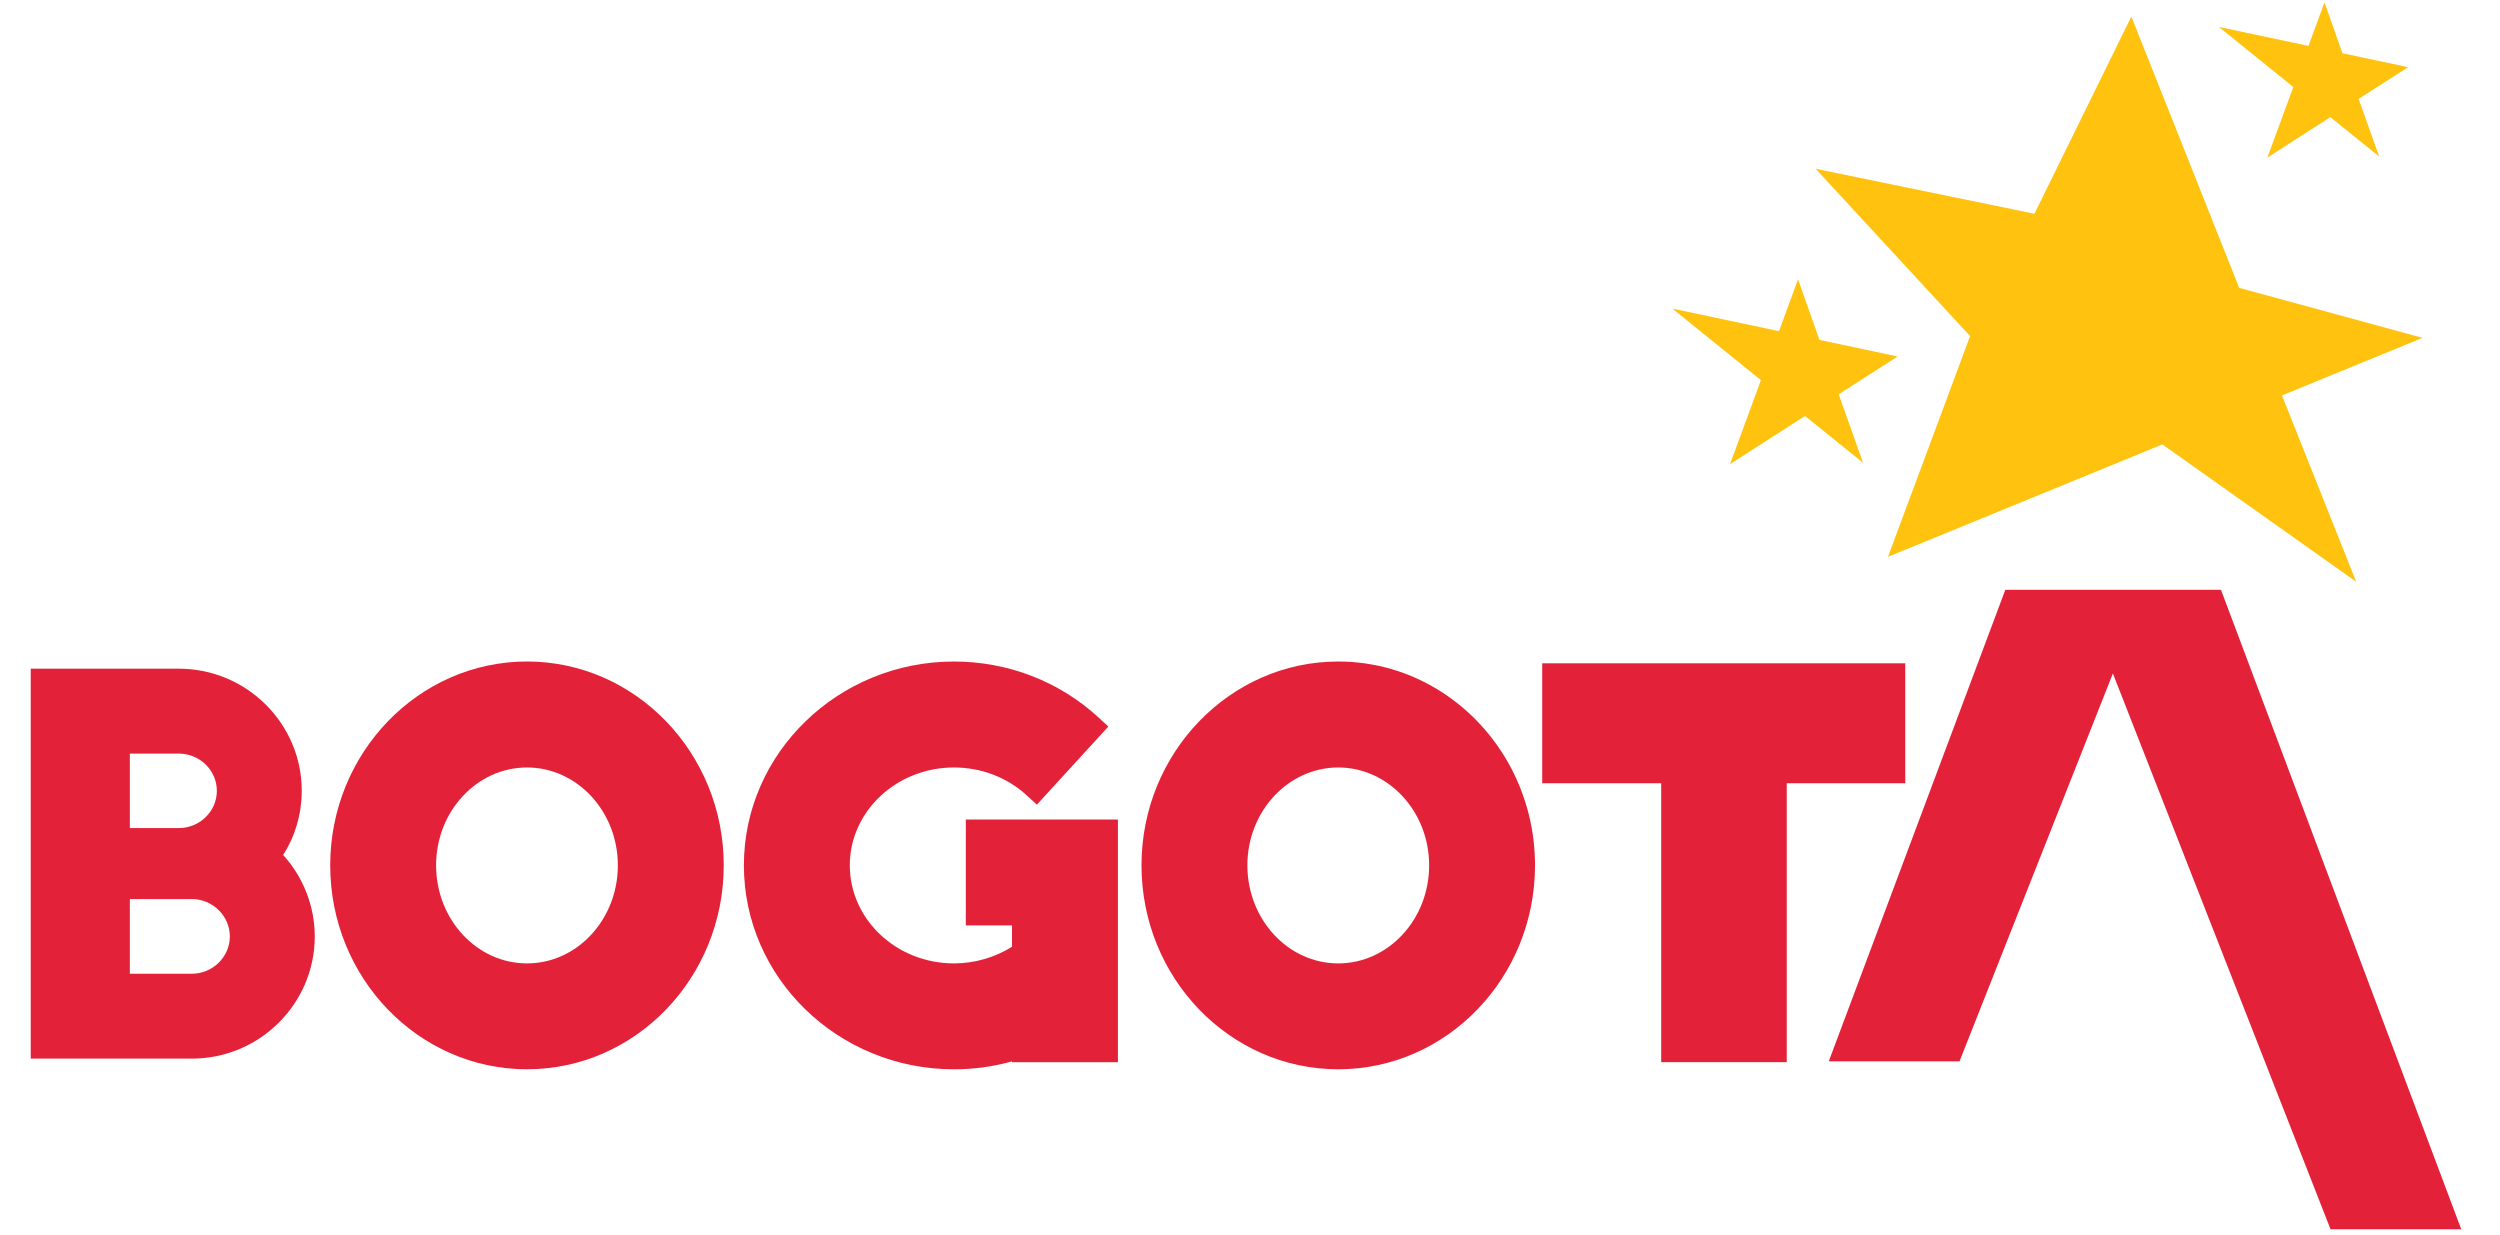 <?xml version="1.0" encoding="utf-8"?>
<!DOCTYPE svg PUBLIC "-//W3C//DTD SVG 1.1//EN" "http://www.w3.org/Graphics/SVG/1.1/DTD/svg11.dtd">
<svg version="1.1" id="Layer_1" xmlns="http://www.w3.org/2000/svg" xmlns:xlink="http://www.w3.org/1999/xlink" x="0px" y="0px"
	 width="170px" height="84px" viewBox="0 0 170 84" enable-background="new 0 0 170 84" xml:space="preserve">
<g>
	<g>
		<path fill="#E32138" d="M20.519,53.775c0-4.574-3.752-8.305-8.368-8.305H2.09v26.517h10.945
			c4.613,0,8.369-3.729,8.369-8.31c0-2.035-0.771-4.015-2.148-5.54C20.084,56.834,20.519,55.333,20.519,53.775
			 M8.83,51.244h3.321c1.433,0,2.595,1.136,2.595,2.531c0,1.398-1.162,2.535-2.595,2.535H8.83V51.244z
			 M13.035,66.215H8.83v-5.08h3.321h0.883c1.431,0,2.595,1.148,2.595,2.543
			C15.629,65.07,14.465,66.215,13.035,66.215"/>
		<path fill="#E32138" d="M35.836,44.982c-7.381,0-13.382,6.225-13.382,13.857c0,7.66,6,13.871,13.382,13.871
			c7.379,0,13.378-6.211,13.378-13.871C49.214,51.207,43.215,44.982,35.836,44.982 M35.836,65.511
			c-3.408,0-6.182-2.983-6.182-6.671c0-3.666,2.773-6.652,6.182-6.652c3.406,0,6.178,2.986,6.178,6.652
			C42.015,62.527,39.242,65.511,35.836,65.511"/>
		<path fill="#E32138" d="M65.676,62.925h3.141v1.454c-1.164,0.731-2.55,1.132-3.947,1.132
			c-3.906,0-7.084-2.983-7.084-6.671c0-3.666,3.178-6.652,7.084-6.652c1.853,0,3.61,0.672,4.939,1.888l0.698,0.642
			l4.861-5.316l-0.697-0.639c-2.663-2.438-6.141-3.779-9.801-3.779c-7.873,0-14.285,6.225-14.285,13.857
			c0,7.66,6.412,13.871,14.285,13.871c1.344,0,2.665-0.177,3.947-0.539v0.055h7.202v-16.498H65.676V62.925z"/>
		<polygon fill="#E32138" points="112.961,53.26 112.961,72.227 121.498,72.227 121.498,53.26 129.557,53.26 
			129.557,45.105 104.871,45.105 104.871,53.26 		"/>
		<polygon fill="#E32138" points="167.365,83.59 151.027,40.108 136.361,40.108 124.356,72.172 133.246,72.172 
			143.676,45.794 158.477,83.59 		"/>
		<path fill="#E32138" d="M102.795,52.305l-0.012-0.025c-2.262-4.338-6.693-7.297-11.783-7.297
			c-7.377,0-13.378,6.225-13.378,13.857c0,7.66,6.002,13.871,13.378,13.871c7.377,0,13.381-6.211,13.381-13.871
			C104.381,56.487,103.809,54.26,102.795,52.305 M91,65.511c-3.406,0-6.178-2.983-6.178-6.671
			c0-3.666,2.772-6.652,6.178-6.652c3.404,0,6.182,2.986,6.182,6.652C97.182,62.527,94.404,65.511,91,65.511"/>
	</g>
	<g>
		<polygon fill="#FFC20E" points="155.174,26.889 164.732,22.974 152.264,19.574 144.932,1.126 138.342,14.535 
			123.463,11.477 133.967,22.854 128.383,37.863 147.041,30.22 160.221,39.56 		"/>
		<polygon fill="#FFC20E" points="125.031,26.81 129.037,24.242 123.721,23.111 122.266,18.994 120.973,22.52 
			113.717,20.982 119.744,25.851 117.641,31.562 122.74,28.286 126.689,31.472 		"/>
		<polygon fill="#FFC20E" points="160.387,6.725 163.752,4.568 159.285,3.618 158.065,0.16 156.978,3.122 
			150.885,1.831 155.945,5.919 154.18,10.717 158.463,7.965 161.781,10.641 		"/>
	</g>
</g>
</svg>
